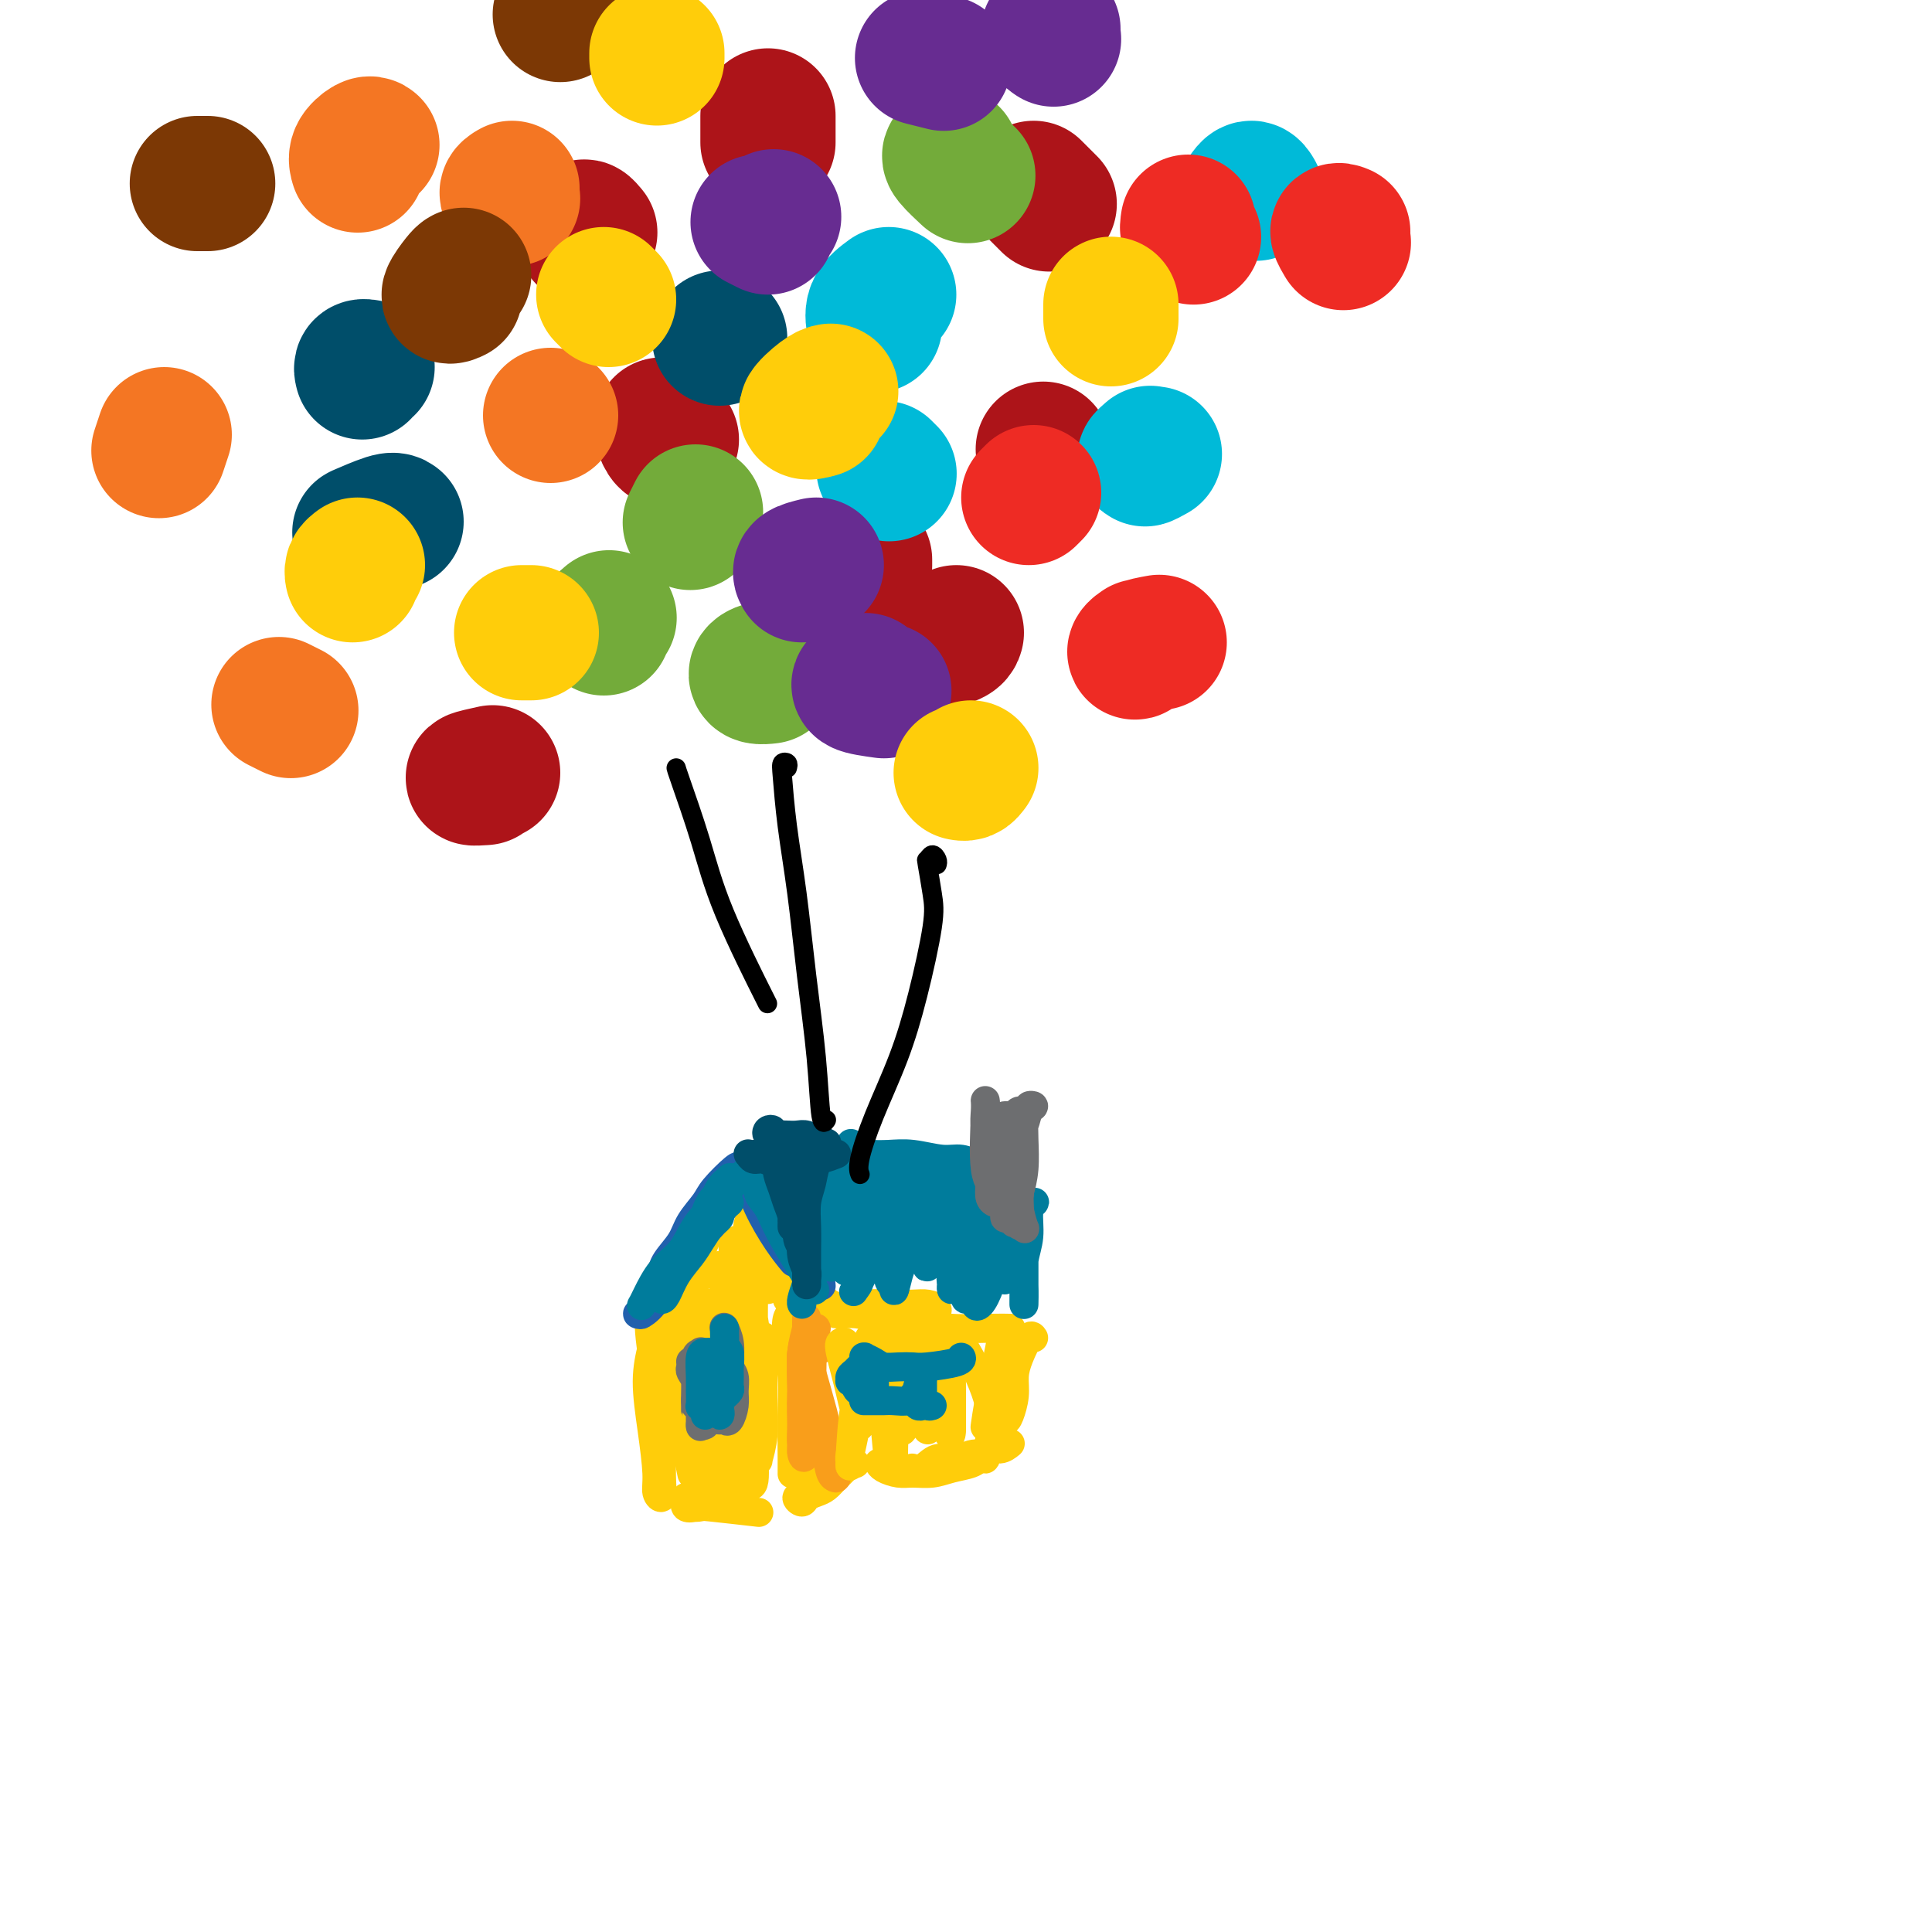 <svg viewBox='0 0 400 400' version='1.1' xmlns='http://www.w3.org/2000/svg' xmlns:xlink='http://www.w3.org/1999/xlink'><g fill='none' stroke='#FFCD0A' stroke-width='6' stroke-linecap='round' stroke-linejoin='round'><path d='M138,282c-0.853,-0.880 -1.707,-1.761 -2,-2c-0.293,-0.239 -0.026,0.162 0,1c0.026,0.838 -0.188,2.113 0,4c0.188,1.887 0.778,4.385 1,7c0.222,2.615 0.074,5.348 0,8c-0.074,2.652 -0.075,5.225 0,7c0.075,1.775 0.226,2.753 0,3c-0.226,0.247 -0.828,-0.237 -1,-1c-0.172,-0.763 0.086,-1.807 0,-4c-0.086,-2.193 -0.518,-5.537 -1,-9c-0.482,-3.463 -1.016,-7.045 -1,-10c0.016,-2.955 0.582,-5.281 1,-7c0.418,-1.719 0.687,-2.829 1,-3c0.313,-0.171 0.669,0.596 1,1c0.331,0.404 0.637,0.443 1,4c0.363,3.557 0.784,10.632 1,14c0.216,3.368 0.226,3.030 0,3c-0.226,-0.030 -0.687,0.246 -1,-1c-0.313,-1.246 -0.479,-4.016 -1,-7c-0.521,-2.984 -1.397,-6.181 -2,-10c-0.603,-3.819 -0.931,-8.259 0,-7c0.931,1.259 3.123,8.217 4,11c0.877,2.783 0.438,1.392 0,0'/><path d='M145,270c-0.188,0.091 -0.375,0.182 1,0c1.375,-0.182 4.314,-0.638 6,-1c1.686,-0.362 2.120,-0.629 3,-1c0.880,-0.371 2.205,-0.846 3,-1c0.795,-0.154 1.061,0.011 1,0c-0.061,-0.011 -0.447,-0.199 -1,0c-0.553,0.199 -1.272,0.785 -2,1c-0.728,0.215 -1.465,0.058 -2,0c-0.535,-0.058 -0.867,-0.017 -1,0c-0.133,0.017 -0.066,0.008 0,0'/><path d='M145,253c-0.784,0.834 -1.568,1.668 -2,3c-0.432,1.332 -0.512,3.163 -1,5c-0.488,1.837 -1.384,3.682 -2,5c-0.616,1.318 -0.951,2.109 -1,3c-0.049,0.891 0.189,1.880 0,2c-0.189,0.120 -0.804,-0.630 -1,-1c-0.196,-0.370 0.029,-0.361 1,-3c0.971,-2.639 2.688,-7.925 4,-11c1.312,-3.075 2.217,-3.940 3,-5c0.783,-1.060 1.442,-2.314 2,-3c0.558,-0.686 1.014,-0.803 1,0c-0.014,0.803 -0.499,2.524 -1,4c-0.501,1.476 -1.020,2.705 -2,5c-0.980,2.295 -2.423,5.656 -3,7c-0.577,1.344 -0.289,0.672 0,0'/><path d='M156,249c-0.374,1.452 -0.748,2.904 -1,4c-0.252,1.096 -0.383,1.835 0,3c0.383,1.165 1.280,2.755 2,4c0.720,1.245 1.262,2.143 2,3c0.738,0.857 1.673,1.671 2,2c0.327,0.329 0.046,0.172 0,0c-0.046,-0.172 0.141,-0.358 0,-1c-0.141,-0.642 -0.611,-1.740 -1,-3c-0.389,-1.260 -0.696,-2.681 -1,-4c-0.304,-1.319 -0.603,-2.535 -1,-3c-0.397,-0.465 -0.891,-0.177 -1,0c-0.109,0.177 0.167,0.243 1,2c0.833,1.757 2.224,5.204 3,7c0.776,1.796 0.936,1.942 1,2c0.064,0.058 0.032,0.029 0,0'/><path d='M149,262c-0.375,0.333 -0.749,0.665 -1,1c-0.251,0.335 -0.377,0.672 0,1c0.377,0.328 1.257,0.649 2,1c0.743,0.351 1.348,0.734 2,1c0.652,0.266 1.350,0.415 2,-1c0.650,-1.415 1.253,-4.396 1,-6c-0.253,-1.604 -1.364,-1.833 -2,-2c-0.636,-0.167 -0.799,-0.272 -1,0c-0.201,0.272 -0.439,0.919 0,3c0.439,2.081 1.554,5.594 2,7c0.446,1.406 0.223,0.703 0,0'/><path d='M164,264c-0.091,1.622 -0.182,3.244 0,5c0.182,1.756 0.636,3.646 1,6c0.364,2.354 0.636,5.172 1,7c0.364,1.828 0.818,2.665 1,3c0.182,0.335 0.091,0.167 0,0'/><path d='M164,270c0.109,-0.422 0.219,-0.844 0,-1c-0.219,-0.156 -0.766,-0.044 -1,0c-0.234,0.044 -0.156,0.022 0,0c0.156,-0.022 0.388,-0.044 1,1c0.612,1.044 1.603,3.156 2,4c0.397,0.844 0.198,0.422 0,0'/><path d='M172,271c0.013,-0.394 0.026,-0.789 0,-1c-0.026,-0.211 -0.091,-0.239 0,0c0.091,0.239 0.338,0.744 1,1c0.662,0.256 1.738,0.264 3,0c1.262,-0.264 2.710,-0.800 4,-1c1.290,-0.200 2.421,-0.063 4,0c1.579,0.063 3.607,0.051 5,0c1.393,-0.051 2.152,-0.142 3,0c0.848,0.142 1.786,0.517 2,1c0.214,0.483 -0.294,1.076 -1,1c-0.706,-0.076 -1.608,-0.819 -3,-1c-1.392,-0.181 -3.273,0.199 -5,0c-1.727,-0.199 -3.299,-0.978 -5,-1c-1.701,-0.022 -3.530,0.711 -5,1c-1.470,0.289 -2.580,0.133 -3,0c-0.420,-0.133 -0.149,-0.243 0,0c0.149,0.243 0.175,0.839 1,1c0.825,0.161 2.450,-0.115 4,0c1.550,0.115 3.025,0.619 5,1c1.975,0.381 4.449,0.638 7,1c2.551,0.362 5.179,0.829 8,1c2.821,0.171 5.837,0.046 8,0c2.163,-0.046 3.475,-0.013 4,0c0.525,0.013 0.262,0.007 0,0'/><path d='M214,277c-0.228,-0.356 -0.456,-0.712 -1,0c-0.544,0.712 -1.402,2.493 -2,4c-0.598,1.507 -0.934,2.738 -1,4c-0.066,1.262 0.140,2.553 0,4c-0.140,1.447 -0.626,3.051 -1,4c-0.374,0.949 -0.637,1.244 -1,1c-0.363,-0.244 -0.828,-1.026 -1,-2c-0.172,-0.974 -0.053,-2.138 0,-4c0.053,-1.862 0.039,-4.421 0,-6c-0.039,-1.579 -0.101,-2.177 0,-3c0.101,-0.823 0.367,-1.870 0,0c-0.367,1.870 -1.368,6.657 -2,10c-0.632,3.343 -0.895,5.241 -1,6c-0.105,0.759 -0.053,0.380 0,0'/><path d='M142,310c-0.011,0.451 -0.022,0.901 0,1c0.022,0.099 0.077,-0.155 0,0c-0.077,0.155 -0.287,0.717 0,1c0.287,0.283 1.072,0.286 2,0c0.928,-0.286 2.001,-0.861 3,-1c0.999,-0.139 1.926,0.159 3,0c1.074,-0.159 2.297,-0.775 3,-1c0.703,-0.225 0.888,-0.060 1,0c0.112,0.060 0.153,0.015 0,0c-0.153,-0.015 -0.498,-0.001 -1,0c-0.502,0.001 -1.160,-0.010 -2,0c-0.840,0.010 -1.863,0.041 -3,0c-1.137,-0.041 -2.387,-0.156 -3,0c-0.613,0.156 -0.590,0.581 -1,1c-0.410,0.419 -1.254,0.830 -1,1c0.254,0.170 1.604,0.097 2,0c0.396,-0.097 -0.163,-0.218 2,0c2.163,0.218 7.046,0.777 9,1c1.954,0.223 0.977,0.112 0,0'/><path d='M177,303c0.096,0.018 0.191,0.036 0,0c-0.191,-0.036 -0.670,-0.126 -1,0c-0.330,0.126 -0.512,0.467 -1,1c-0.488,0.533 -1.282,1.258 -2,2c-0.718,0.742 -1.361,1.502 -2,2c-0.639,0.498 -1.276,0.734 -2,1c-0.724,0.266 -1.537,0.562 -2,1c-0.463,0.438 -0.576,1.019 -1,1c-0.424,-0.019 -1.158,-0.640 -1,-1c0.158,-0.360 1.208,-0.461 2,-1c0.792,-0.539 1.324,-1.515 2,-2c0.676,-0.485 1.495,-0.477 2,-1c0.505,-0.523 0.697,-1.576 1,-2c0.303,-0.424 0.719,-0.219 1,0c0.281,0.219 0.429,0.451 0,1c-0.429,0.549 -1.435,1.415 -2,2c-0.565,0.585 -0.691,0.888 -1,1c-0.309,0.112 -0.803,0.032 -1,0c-0.197,-0.032 -0.099,-0.016 0,0'/><path d='M182,303c-0.040,-0.082 -0.079,-0.165 0,0c0.079,0.165 0.278,0.577 1,1c0.722,0.423 1.969,0.857 3,1c1.031,0.143 1.848,-0.004 3,0c1.152,0.004 2.639,0.160 4,0c1.361,-0.160 2.595,-0.636 4,-1c1.405,-0.364 2.981,-0.615 4,-1c1.019,-0.385 1.479,-0.904 2,-1c0.521,-0.096 1.101,0.231 1,0c-0.101,-0.231 -0.882,-1.018 -2,-1c-1.118,0.018 -2.573,0.842 -4,1c-1.427,0.158 -2.827,-0.350 -4,0c-1.173,0.350 -2.118,1.558 -3,2c-0.882,0.442 -1.699,0.119 -2,0c-0.301,-0.119 -0.086,-0.034 0,0c0.086,0.034 0.043,0.017 0,0'/><path d='M205,298c-0.167,0.280 -0.333,0.560 0,1c0.333,0.440 1.167,1.042 2,1c0.833,-0.042 1.667,-0.726 2,-1c0.333,-0.274 0.167,-0.137 0,0'/><path d='M168,277c0.105,1.883 0.210,3.766 0,6c-0.210,2.234 -0.736,4.820 -1,7c-0.264,2.180 -0.267,3.956 0,6c0.267,2.044 0.803,4.358 1,6c0.197,1.642 0.056,2.612 0,3c-0.056,0.388 -0.028,0.194 0,0'/><path d='M165,273c-0.318,-0.464 -0.635,-0.928 -1,-1c-0.365,-0.072 -0.777,0.249 -1,1c-0.223,0.751 -0.256,1.932 0,4c0.256,2.068 0.801,5.024 1,8c0.199,2.976 0.053,5.973 0,9c-0.053,3.027 -0.014,6.084 0,8c0.014,1.916 0.004,2.690 0,3c-0.004,0.310 -0.002,0.155 0,0'/></g>
<g fill='none' stroke='#F99E1B' stroke-width='6' stroke-linecap='round' stroke-linejoin='round'><path d='M171,279c-0.219,-0.214 -0.438,-0.428 -1,0c-0.562,0.428 -1.468,1.498 -2,2c-0.532,0.502 -0.692,0.436 0,3c0.692,2.564 2.235,7.758 3,11c0.765,3.242 0.753,4.534 1,6c0.247,1.466 0.753,3.108 1,4c0.247,0.892 0.234,1.035 0,1c-0.234,-0.035 -0.688,-0.247 -1,-1c-0.312,-0.753 -0.480,-2.046 -1,-4c-0.520,-1.954 -1.392,-4.567 -2,-7c-0.608,-2.433 -0.951,-4.684 -1,-7c-0.049,-2.316 0.197,-4.696 0,-6c-0.197,-1.304 -0.837,-1.531 -1,-2c-0.163,-0.469 0.153,-1.180 0,-1c-0.153,0.180 -0.773,1.252 -1,2c-0.227,0.748 -0.061,1.171 0,4c0.061,2.829 0.017,8.063 0,11c-0.017,2.937 -0.005,3.578 0,4c0.005,0.422 0.005,0.626 0,0c-0.005,-0.626 -0.015,-2.080 0,-4c0.015,-1.920 0.057,-4.305 0,-7c-0.057,-2.695 -0.211,-5.699 0,-8c0.211,-2.301 0.789,-3.898 1,-5c0.211,-1.102 0.057,-1.708 0,-2c-0.057,-0.292 -0.015,-0.271 0,0c0.015,0.271 0.004,0.792 0,4c-0.004,3.208 -0.002,9.104 0,15'/><path d='M167,292c-0.017,3.864 -0.058,5.025 0,6c0.058,0.975 0.216,1.766 0,2c-0.216,0.234 -0.804,-0.088 -1,-1c-0.196,-0.912 0.001,-2.415 0,-4c-0.001,-1.585 -0.200,-3.252 0,-7c0.200,-3.748 0.800,-9.576 1,-12c0.200,-2.424 0.001,-1.444 0,-1c-0.001,0.444 0.196,0.353 0,1c-0.196,0.647 -0.785,2.031 -1,4c-0.215,1.969 -0.055,4.521 0,7c0.055,2.479 0.004,4.884 0,7c-0.004,2.116 0.038,3.943 0,5c-0.038,1.057 -0.155,1.345 0,2c0.155,0.655 0.582,1.677 1,-1c0.418,-2.677 0.827,-9.053 1,-13c0.173,-3.947 0.109,-5.466 0,-7c-0.109,-1.534 -0.264,-3.082 0,-4c0.264,-0.918 0.946,-1.207 1,-1c0.054,0.207 -0.522,0.911 -1,2c-0.478,1.089 -0.860,2.562 -1,6c-0.140,3.438 -0.040,8.839 0,11c0.040,2.161 0.020,1.080 0,0'/></g>
<g fill='none' stroke='#FFCD0A' stroke-width='6' stroke-linecap='round' stroke-linejoin='round'><path d='M147,289c-1.574,0.067 -3.147,0.133 -4,0c-0.853,-0.133 -0.985,-0.467 -1,-1c-0.015,-0.533 0.087,-1.265 0,-1c-0.087,0.265 -0.364,1.527 0,3c0.364,1.473 1.368,3.158 2,5c0.632,1.842 0.891,3.840 1,6c0.109,2.160 0.068,4.482 0,6c-0.068,1.518 -0.162,2.233 0,3c0.162,0.767 0.579,1.586 1,-1c0.421,-2.586 0.845,-8.577 1,-13c0.155,-4.423 0.041,-7.278 0,-10c-0.041,-2.722 -0.009,-5.312 0,-7c0.009,-1.688 -0.004,-2.473 0,-3c0.004,-0.527 0.025,-0.796 0,0c-0.025,0.796 -0.096,2.656 0,4c0.096,1.344 0.360,2.174 1,7c0.640,4.826 1.656,13.650 2,18c0.344,4.350 0.016,4.226 0,5c-0.016,0.774 0.280,2.446 1,0c0.720,-2.446 1.865,-9.011 2,-14c0.135,-4.989 -0.739,-8.403 -1,-12c-0.261,-3.597 0.091,-7.376 0,-10c-0.091,-2.624 -0.625,-4.093 -1,-5c-0.375,-0.907 -0.592,-1.251 -1,-1c-0.408,0.251 -1.006,1.098 -1,3c0.006,1.902 0.617,4.858 1,8c0.383,3.142 0.538,6.469 1,10c0.462,3.531 1.231,7.265 2,11'/><path d='M153,300c0.415,6.292 0.451,6.523 1,7c0.549,0.477 1.611,1.199 2,0c0.389,-1.199 0.104,-4.319 0,-8c-0.104,-3.681 -0.029,-7.922 0,-12c0.029,-4.078 0.012,-7.992 0,-11c-0.012,-3.008 -0.017,-5.108 0,-6c0.017,-0.892 0.057,-0.574 0,0c-0.057,0.574 -0.211,1.404 0,3c0.211,1.596 0.788,3.958 1,7c0.212,3.042 0.061,6.764 0,10c-0.061,3.236 -0.030,5.986 0,8c0.030,2.014 0.061,3.291 0,4c-0.061,0.709 -0.212,0.848 0,0c0.212,-0.848 0.789,-2.683 1,-5c0.211,-2.317 0.057,-5.116 0,-8c-0.057,-2.884 -0.015,-5.853 0,-8c0.015,-2.147 0.004,-3.470 0,-4c-0.004,-0.530 -0.002,-0.265 0,0'/><path d='M145,275c-0.287,-0.105 -0.574,-0.210 -1,1c-0.426,1.210 -0.990,3.735 -1,6c-0.010,2.265 0.534,4.268 1,6c0.466,1.732 0.853,3.191 1,4c0.147,0.809 0.054,0.967 0,1c-0.054,0.033 -0.070,-0.058 0,-1c0.070,-0.942 0.225,-2.734 0,-5c-0.225,-2.266 -0.830,-5.007 -1,-8c-0.170,-2.993 0.095,-6.238 0,-9c-0.095,-2.762 -0.549,-5.040 -1,-6c-0.451,-0.960 -0.898,-0.602 -1,0c-0.102,0.602 0.141,1.449 0,4c-0.141,2.551 -0.667,6.808 -1,11c-0.333,4.192 -0.474,8.321 0,13c0.474,4.679 1.564,9.908 2,12c0.436,2.092 0.218,1.046 0,0'/><path d='M178,280c-1.297,-0.319 -2.593,-0.638 -3,-1c-0.407,-0.362 0.076,-0.769 0,-1c-0.076,-0.231 -0.711,-0.288 -1,0c-0.289,0.288 -0.231,0.922 0,2c0.231,1.078 0.635,2.602 1,4c0.365,1.398 0.690,2.672 1,4c0.310,1.328 0.604,2.710 1,4c0.396,1.290 0.895,2.488 1,3c0.105,0.512 -0.182,0.337 0,0c0.182,-0.337 0.833,-0.837 1,-2c0.167,-1.163 -0.151,-2.990 0,-5c0.151,-2.010 0.769,-4.202 1,-6c0.231,-1.798 0.073,-3.202 0,-4c-0.073,-0.798 -0.061,-0.991 0,-1c0.061,-0.009 0.170,0.165 0,1c-0.170,0.835 -0.620,2.331 -1,4c-0.380,1.669 -0.691,3.511 -1,6c-0.309,2.489 -0.617,5.626 -1,8c-0.383,2.374 -0.842,3.985 -1,5c-0.158,1.015 -0.015,1.435 0,2c0.015,0.565 -0.098,1.274 0,-1c0.098,-2.274 0.407,-7.533 1,-11c0.593,-3.467 1.469,-5.143 2,-7c0.531,-1.857 0.716,-3.896 1,-5c0.284,-1.104 0.667,-1.274 1,-1c0.333,0.274 0.615,0.991 1,2c0.385,1.009 0.873,2.310 1,4c0.127,1.690 -0.107,3.769 0,7c0.107,3.231 0.553,7.616 1,12'/><path d='M184,303c0.841,3.521 0.942,0.323 1,-2c0.058,-2.323 0.073,-3.770 0,-6c-0.073,-2.230 -0.234,-5.242 0,-8c0.234,-2.758 0.862,-5.263 1,-7c0.138,-1.737 -0.213,-2.707 0,-2c0.213,0.707 0.989,3.091 1,5c0.011,1.909 -0.744,3.342 -1,5c-0.256,1.658 -0.013,3.542 0,5c0.013,1.458 -0.204,2.489 0,3c0.204,0.511 0.828,0.502 1,0c0.172,-0.502 -0.108,-1.495 0,-3c0.108,-1.505 0.603,-3.520 1,-6c0.397,-2.480 0.695,-5.424 1,-7c0.305,-1.576 0.617,-1.784 1,-2c0.383,-0.216 0.838,-0.440 1,0c0.162,0.440 0.029,1.545 0,3c-0.029,1.455 0.044,3.262 0,5c-0.044,1.738 -0.205,3.409 0,5c0.205,1.591 0.775,3.104 1,4c0.225,0.896 0.105,1.177 0,1c-0.105,-0.177 -0.196,-0.811 0,-2c0.196,-1.189 0.680,-2.934 1,-5c0.320,-2.066 0.478,-4.452 1,-6c0.522,-1.548 1.408,-2.259 2,-3c0.592,-0.741 0.891,-1.514 1,-1c0.109,0.514 0.029,2.313 0,4c-0.029,1.687 -0.008,3.262 0,5c0.008,1.738 0.002,3.639 0,5c-0.002,1.361 -0.001,2.180 0,3'/><path d='M197,296c-0.059,2.463 -0.707,0.622 -1,0c-0.293,-0.622 -0.233,-0.025 0,-3c0.233,-2.975 0.637,-9.521 1,-13c0.363,-3.479 0.685,-3.891 2,-2c1.315,1.891 3.623,6.086 5,10c1.377,3.914 1.822,7.547 2,9c0.178,1.453 0.089,0.727 0,0'/></g>
<g fill='none' stroke='#2160AD' stroke-width='6' stroke-linecap='round' stroke-linejoin='round'><path d='M137,266c0.009,0.161 0.017,0.323 0,0c-0.017,-0.323 -0.061,-1.129 0,-2c0.061,-0.871 0.227,-1.806 1,-3c0.773,-1.194 2.154,-2.646 3,-4c0.846,-1.354 1.155,-2.610 2,-4c0.845,-1.390 2.224,-2.914 3,-4c0.776,-1.086 0.950,-1.732 2,-3c1.050,-1.268 2.976,-3.156 4,-4c1.024,-0.844 1.146,-0.642 1,0c-0.146,0.642 -0.560,1.724 -1,3c-0.440,1.276 -0.907,2.746 -2,4c-1.093,1.254 -2.811,2.291 -4,4c-1.189,1.709 -1.850,4.089 -3,6c-1.150,1.911 -2.788,3.351 -4,5c-1.212,1.649 -1.997,3.505 -3,5c-1.003,1.495 -2.222,2.627 -3,3c-0.778,0.373 -1.113,-0.013 -1,0c0.113,0.013 0.676,0.426 1,0c0.324,-0.426 0.411,-1.690 1,-3c0.589,-1.310 1.679,-2.664 3,-4c1.321,-1.336 2.871,-2.652 4,-4c1.129,-1.348 1.837,-2.726 3,-4c1.163,-1.274 2.781,-2.444 4,-4c1.219,-1.556 2.038,-3.500 3,-5c0.962,-1.500 2.067,-2.558 3,-4c0.933,-1.442 1.695,-3.269 2,-4c0.305,-0.731 0.152,-0.365 0,0'/><path d='M157,240c0.346,0.927 0.691,1.854 1,3c0.309,1.146 0.580,2.511 1,4c0.420,1.489 0.988,3.104 2,5c1.012,1.896 2.467,4.075 4,6c1.533,1.925 3.143,3.595 4,5c0.857,1.405 0.959,2.544 1,3c0.041,0.456 0.020,0.228 0,0'/><path d='M169,264c-0.137,-0.335 -0.275,-0.670 -1,-2c-0.725,-1.330 -2.038,-3.656 -4,-7c-1.962,-3.344 -4.574,-7.706 -6,-10c-1.426,-2.294 -1.666,-2.519 -2,-3c-0.334,-0.481 -0.762,-1.218 -1,-1c-0.238,0.218 -0.288,1.390 0,3c0.288,1.610 0.912,3.658 2,6c1.088,2.342 2.639,4.977 4,7c1.361,2.023 2.532,3.435 3,4c0.468,0.565 0.234,0.282 0,0'/></g>
<g fill='none' stroke='#007C9C' stroke-width='6' stroke-linecap='round' stroke-linejoin='round'><path d='M151,249c-0.871,0.760 -1.742,1.519 -2,2c-0.258,0.481 0.098,0.683 0,1c-0.098,0.317 -0.649,0.748 -1,1c-0.351,0.252 -0.503,0.326 -1,1c-0.497,0.674 -1.338,1.947 -2,3c-0.662,1.053 -1.145,1.887 -2,3c-0.855,1.113 -2.084,2.504 -3,4c-0.916,1.496 -1.521,3.097 -2,4c-0.479,0.903 -0.831,1.109 -1,1c-0.169,-0.109 -0.154,-0.534 0,-1c0.154,-0.466 0.449,-0.975 1,-2c0.551,-1.025 1.359,-2.568 2,-4c0.641,-1.432 1.113,-2.755 2,-4c0.887,-1.245 2.187,-2.412 3,-4c0.813,-1.588 1.140,-3.598 2,-5c0.860,-1.402 2.254,-2.195 3,-3c0.746,-0.805 0.846,-1.620 1,-2c0.154,-0.380 0.363,-0.324 0,0c-0.363,0.324 -1.297,0.917 -2,2c-0.703,1.083 -1.176,2.657 -2,4c-0.824,1.343 -2.000,2.454 -3,4c-1.000,1.546 -1.825,3.527 -3,5c-1.175,1.473 -2.702,2.439 -4,4c-1.298,1.561 -2.368,3.717 -3,5c-0.632,1.283 -0.826,1.692 -1,2c-0.174,0.308 -0.328,0.516 0,0c0.328,-0.516 1.140,-1.757 2,-3c0.860,-1.243 1.770,-2.489 3,-4c1.230,-1.511 2.780,-3.289 4,-5c1.220,-1.711 2.110,-3.356 3,-5'/><path d='M145,253c2.310,-3.155 2.583,-3.542 4,-5c1.417,-1.458 3.976,-3.988 5,-5c1.024,-1.012 0.512,-0.506 0,0'/><path d='M158,240c0.138,-0.386 0.277,-0.772 0,-1c-0.277,-0.228 -0.968,-0.298 -1,0c-0.032,0.298 0.597,0.963 1,2c0.403,1.037 0.580,2.445 1,4c0.420,1.555 1.083,3.257 2,5c0.917,1.743 2.088,3.526 3,5c0.912,1.474 1.567,2.639 2,4c0.433,1.361 0.646,2.919 1,4c0.354,1.081 0.849,1.687 1,2c0.151,0.313 -0.042,0.333 0,0c0.042,-0.333 0.321,-1.020 0,-2c-0.321,-0.980 -1.241,-2.254 -2,-4c-0.759,-1.746 -1.358,-3.965 -2,-6c-0.642,-2.035 -1.329,-3.886 -2,-5c-0.671,-1.114 -1.327,-1.491 -2,-2c-0.673,-0.509 -1.363,-1.150 -2,-1c-0.637,0.150 -1.220,1.093 -1,2c0.220,0.907 1.245,1.779 2,3c0.755,1.221 1.242,2.790 3,6c1.758,3.210 4.788,8.060 6,10c1.212,1.940 0.606,0.970 0,0'/><path d='M166,270c0.024,0.034 0.048,0.068 0,0c-0.048,-0.068 -0.168,-0.237 0,-1c0.168,-0.763 0.622,-2.121 1,-3c0.378,-0.879 0.678,-1.278 1,-2c0.322,-0.722 0.664,-1.766 1,-3c0.336,-1.234 0.664,-2.658 1,-4c0.336,-1.342 0.679,-2.604 1,-4c0.321,-1.396 0.619,-2.927 1,-4c0.381,-1.073 0.846,-1.689 1,-2c0.154,-0.311 -0.004,-0.319 0,0c0.004,0.319 0.169,0.963 0,2c-0.169,1.037 -0.672,2.466 -1,4c-0.328,1.534 -0.482,3.173 -1,5c-0.518,1.827 -1.399,3.842 -2,5c-0.601,1.158 -0.922,1.459 -1,2c-0.078,0.541 0.086,1.321 0,1c-0.086,-0.321 -0.424,-1.743 0,-3c0.424,-1.257 1.609,-2.349 2,-4c0.391,-1.651 -0.014,-3.860 0,-6c0.014,-2.140 0.446,-4.210 1,-6c0.554,-1.790 1.232,-3.299 2,-5c0.768,-1.701 1.628,-3.593 2,-4c0.372,-0.407 0.257,0.673 0,2c-0.257,1.327 -0.657,2.903 -1,5c-0.343,2.097 -0.628,4.717 -1,7c-0.372,2.283 -0.831,4.230 -1,6c-0.169,1.770 -0.048,3.363 0,4c0.048,0.637 0.024,0.319 0,0'/><path d='M176,237c0.156,-0.226 0.312,-0.453 0,0c-0.312,0.453 -1.093,1.584 -1,2c0.093,0.416 1.060,0.115 2,0c0.940,-0.115 1.854,-0.046 3,0c1.146,0.046 2.524,0.069 4,0c1.476,-0.069 3.048,-0.230 5,0c1.952,0.230 4.283,0.850 6,1c1.717,0.150 2.820,-0.170 4,0c1.180,0.170 2.435,0.831 3,1c0.565,0.169 0.438,-0.155 0,0c-0.438,0.155 -1.187,0.788 -2,1c-0.813,0.212 -1.691,0.003 -3,0c-1.309,-0.003 -3.048,0.199 -5,0c-1.952,-0.199 -4.119,-0.799 -6,-1c-1.881,-0.201 -3.478,-0.002 -5,0c-1.522,0.002 -2.968,-0.191 -4,0c-1.032,0.191 -1.651,0.768 -2,1c-0.349,0.232 -0.427,0.118 0,0c0.427,-0.118 1.360,-0.242 2,0c0.640,0.242 0.989,0.849 3,1c2.011,0.151 5.685,-0.156 8,0c2.315,0.156 3.270,0.774 5,1c1.730,0.226 4.235,0.061 7,0c2.765,-0.061 5.790,-0.017 7,0c1.210,0.017 0.605,0.009 0,0'/><path d='M214,249c0.106,-0.001 0.211,-0.001 0,0c-0.211,0.001 -0.740,0.004 -1,0c-0.260,-0.004 -0.251,-0.014 0,0c0.251,0.014 0.743,0.054 1,0c0.257,-0.054 0.279,-0.200 0,0c-0.279,0.200 -0.859,0.745 -1,2c-0.141,1.255 0.158,3.219 0,5c-0.158,1.781 -0.775,3.381 -1,5c-0.225,1.619 -0.060,3.259 0,5c0.060,1.741 0.016,3.583 0,4c-0.016,0.417 -0.004,-0.592 0,-2c0.004,-1.408 0.001,-3.214 0,-5c-0.001,-1.786 -0.000,-3.551 0,-5c0.000,-1.449 0.000,-2.582 0,-3c-0.000,-0.418 -0.000,-0.119 0,0c0.000,0.119 0.000,0.060 0,0'/><path d='M177,247c-0.299,0.353 -0.598,0.706 -1,1c-0.402,0.294 -0.906,0.529 -1,1c-0.094,0.471 0.223,1.177 0,2c-0.223,0.823 -0.985,1.763 -1,3c-0.015,1.237 0.717,2.772 1,4c0.283,1.228 0.117,2.150 0,3c-0.117,0.850 -0.186,1.629 0,2c0.186,0.371 0.627,0.335 1,0c0.373,-0.335 0.678,-0.969 1,-2c0.322,-1.031 0.661,-2.460 1,-4c0.339,-1.540 0.678,-3.192 1,-5c0.322,-1.808 0.629,-3.772 1,-5c0.371,-1.228 0.808,-1.721 1,-2c0.192,-0.279 0.139,-0.345 0,0c-0.139,0.345 -0.365,1.100 -1,4c-0.635,2.900 -1.681,7.944 -2,11c-0.319,3.056 0.087,4.125 0,5c-0.087,0.875 -0.669,1.555 -1,2c-0.331,0.445 -0.411,0.655 0,0c0.411,-0.655 1.311,-2.176 2,-4c0.689,-1.824 1.165,-3.951 2,-6c0.835,-2.049 2.028,-4.021 3,-6c0.972,-1.979 1.722,-3.967 2,-5c0.278,-1.033 0.085,-1.113 0,-1c-0.085,0.113 -0.062,0.419 0,1c0.062,0.581 0.163,1.437 0,3c-0.163,1.563 -0.590,3.831 -1,6c-0.410,2.169 -0.803,4.238 -1,6c-0.197,1.762 -0.199,3.218 0,4c0.199,0.782 0.600,0.891 1,1'/><path d='M185,266c-0.021,2.869 0.428,0.043 1,-2c0.572,-2.043 1.267,-3.303 2,-5c0.733,-1.697 1.504,-3.830 2,-6c0.496,-2.170 0.718,-4.377 1,-6c0.282,-1.623 0.626,-2.662 1,-2c0.374,0.662 0.779,3.027 1,5c0.221,1.973 0.259,3.556 0,5c-0.259,1.444 -0.814,2.749 -1,4c-0.186,1.251 -0.001,2.448 0,3c0.001,0.552 -0.182,0.458 0,0c0.182,-0.458 0.728,-1.279 1,-2c0.272,-0.721 0.270,-1.341 1,-4c0.730,-2.659 2.192,-7.355 3,-9c0.808,-1.645 0.963,-0.238 1,1c0.037,1.238 -0.042,2.308 0,4c0.042,1.692 0.207,4.007 0,6c-0.207,1.993 -0.786,3.665 -1,5c-0.214,1.335 -0.065,2.334 0,3c0.065,0.666 0.044,1.001 0,1c-0.044,-0.001 -0.113,-0.337 0,-1c0.113,-0.663 0.408,-1.653 1,-3c0.592,-1.347 1.480,-3.050 2,-5c0.520,-1.950 0.672,-4.148 1,-6c0.328,-1.852 0.834,-3.358 1,-4c0.166,-0.642 -0.007,-0.419 0,0c0.007,0.419 0.194,1.036 0,2c-0.194,0.964 -0.770,2.275 -1,4c-0.230,1.725 -0.115,3.862 0,6'/><path d='M201,260c-0.352,2.680 -0.733,3.379 -1,5c-0.267,1.621 -0.422,4.164 0,4c0.422,-0.164 1.420,-3.035 2,-5c0.580,-1.965 0.741,-3.025 1,-6c0.259,-2.975 0.615,-7.866 1,-10c0.385,-2.134 0.798,-1.512 1,-1c0.202,0.512 0.193,0.915 0,2c-0.193,1.085 -0.571,2.854 -1,5c-0.429,2.146 -0.908,4.670 -1,7c-0.092,2.330 0.202,4.465 0,6c-0.202,1.535 -0.899,2.471 -1,3c-0.101,0.529 0.393,0.651 1,0c0.607,-0.651 1.326,-2.076 2,-4c0.674,-1.924 1.302,-4.348 2,-7c0.698,-2.652 1.465,-5.534 2,-7c0.535,-1.466 0.837,-1.517 1,-1c0.163,0.517 0.188,1.603 0,4c-0.188,2.397 -0.589,6.107 -1,8c-0.411,1.893 -0.832,1.969 -1,2c-0.168,0.031 -0.084,0.015 0,0'/></g>
<g fill='none' stroke='#004E6A' stroke-width='6' stroke-linecap='round' stroke-linejoin='round'><path d='M162,236c-0.302,0.085 -0.604,0.170 -1,0c-0.396,-0.170 -0.885,-0.596 -1,-1c-0.115,-0.404 0.143,-0.788 0,-1c-0.143,-0.212 -0.687,-0.253 -1,0c-0.313,0.253 -0.393,0.799 0,1c0.393,0.201 1.261,0.058 2,0c0.739,-0.058 1.351,-0.030 2,0c0.649,0.030 1.336,0.060 2,0c0.664,-0.060 1.304,-0.212 2,0c0.696,0.212 1.449,0.788 2,1c0.551,0.212 0.902,0.061 1,0c0.098,-0.061 -0.057,-0.031 0,0c0.057,0.031 0.325,0.064 0,0c-0.325,-0.064 -1.242,-0.224 -2,0c-0.758,0.224 -1.358,0.830 -2,1c-0.642,0.170 -1.327,-0.098 -2,0c-0.673,0.098 -1.333,0.563 -2,1c-0.667,0.437 -1.342,0.848 -2,1c-0.658,0.152 -1.298,0.045 -2,0c-0.702,-0.045 -1.465,-0.027 -2,0c-0.535,0.027 -0.843,0.063 -1,0c-0.157,-0.063 -0.165,-0.226 0,0c0.165,0.226 0.501,0.843 1,1c0.499,0.157 1.160,-0.144 2,0c0.840,0.144 1.858,0.732 3,1c1.142,0.268 2.409,0.216 4,0c1.591,-0.216 3.505,-0.597 5,-1c1.495,-0.403 2.570,-0.830 3,-1c0.430,-0.170 0.215,-0.085 0,0'/><path d='M162,237c0.107,0.268 0.213,0.536 0,1c-0.213,0.464 -0.747,1.125 -1,2c-0.253,0.875 -0.225,1.966 0,3c0.225,1.034 0.649,2.013 1,3c0.351,0.987 0.630,1.982 1,3c0.370,1.018 0.831,2.057 1,3c0.169,0.943 0.045,1.788 0,2c-0.045,0.212 -0.011,-0.209 0,-1c0.011,-0.791 -0.001,-1.952 0,-3c0.001,-1.048 0.014,-1.984 0,-3c-0.014,-1.016 -0.056,-2.113 0,-3c0.056,-0.887 0.212,-1.564 0,-2c-0.212,-0.436 -0.790,-0.630 -1,-1c-0.210,-0.370 -0.052,-0.916 0,-1c0.052,-0.084 -0.001,0.295 0,1c0.001,0.705 0.056,1.736 0,3c-0.056,1.264 -0.221,2.761 0,4c0.221,1.239 0.830,2.219 1,3c0.170,0.781 -0.097,1.363 0,2c0.097,0.637 0.558,1.330 1,1c0.442,-0.330 0.866,-1.683 1,-3c0.134,-1.317 -0.020,-2.597 0,-4c0.020,-1.403 0.215,-2.928 0,-4c-0.215,-1.072 -0.838,-1.691 -1,-2c-0.162,-0.309 0.139,-0.309 0,0c-0.139,0.309 -0.718,0.928 -1,2c-0.282,1.072 -0.268,2.596 0,4c0.268,1.404 0.791,2.687 1,4c0.209,1.313 0.105,2.657 0,4'/><path d='M165,255c0.060,2.452 0.708,2.583 1,3c0.292,0.417 0.226,1.119 0,0c-0.226,-1.119 -0.611,-4.061 -1,-6c-0.389,-1.939 -0.780,-2.875 -1,-4c-0.220,-1.125 -0.269,-2.438 0,-3c0.269,-0.562 0.856,-0.373 1,0c0.144,0.373 -0.154,0.929 0,2c0.154,1.071 0.759,2.658 1,4c0.241,1.342 0.117,2.441 0,4c-0.117,1.559 -0.228,3.579 0,5c0.228,1.421 0.793,2.242 1,3c0.207,0.758 0.055,1.453 0,2c-0.055,0.547 -0.015,0.945 0,1c0.015,0.055 0.003,-0.232 0,-1c-0.003,-0.768 0.002,-2.018 0,-3c-0.002,-0.982 -0.013,-1.696 0,-3c0.013,-1.304 0.049,-3.198 0,-5c-0.049,-1.802 -0.185,-3.512 0,-5c0.185,-1.488 0.690,-2.752 1,-4c0.310,-1.248 0.423,-2.479 1,-4c0.577,-1.521 1.617,-3.333 2,-4c0.383,-0.667 0.109,-0.191 0,0c-0.109,0.191 -0.055,0.095 0,0'/></g>
<g fill='none' stroke='#6D6E70' stroke-width='6' stroke-linecap='round' stroke-linejoin='round'><path d='M208,234c-0.453,-0.010 -0.906,-0.020 -1,0c-0.094,0.020 0.171,0.070 0,0c-0.171,-0.070 -0.778,-0.261 -1,0c-0.222,0.261 -0.058,0.974 0,2c0.058,1.026 0.012,2.364 0,4c-0.012,1.636 0.011,3.569 0,5c-0.011,1.431 -0.054,2.359 0,3c0.054,0.641 0.207,0.993 0,1c-0.207,0.007 -0.773,-0.333 -1,-1c-0.227,-0.667 -0.113,-1.661 0,-3c0.113,-1.339 0.226,-3.025 0,-5c-0.226,-1.975 -0.792,-4.241 -1,-6c-0.208,-1.759 -0.058,-3.012 0,-4c0.058,-0.988 0.023,-1.711 0,-2c-0.023,-0.289 -0.034,-0.144 0,0c0.034,0.144 0.112,0.286 0,3c-0.112,2.714 -0.415,8.000 0,11c0.415,3.000 1.547,3.714 2,4c0.453,0.286 0.226,0.143 0,0'/><path d='M207,233c-0.253,-0.022 -0.505,-0.043 -1,0c-0.495,0.043 -1.231,0.151 -1,0c0.231,-0.151 1.429,-0.561 2,-1c0.571,-0.439 0.516,-0.906 1,-1c0.484,-0.094 1.507,0.185 2,0c0.493,-0.185 0.454,-0.832 1,-1c0.546,-0.168 1.675,0.145 2,0c0.325,-0.145 -0.154,-0.748 0,-1c0.154,-0.252 0.941,-0.155 1,0c0.059,0.155 -0.610,0.366 -1,1c-0.390,0.634 -0.501,1.690 -1,3c-0.499,1.310 -1.385,2.874 -2,4c-0.615,1.126 -0.961,1.813 -1,4c-0.039,2.187 0.227,5.875 0,8c-0.227,2.125 -0.947,2.689 -1,3c-0.053,0.311 0.560,0.369 1,0c0.440,-0.369 0.706,-1.167 1,-2c0.294,-0.833 0.616,-1.703 1,-3c0.384,-1.297 0.831,-3.023 1,-5c0.169,-1.977 0.059,-4.205 0,-6c-0.059,-1.795 -0.068,-3.156 0,-4c0.068,-0.844 0.213,-1.171 0,-1c-0.213,0.171 -0.786,0.842 -1,2c-0.214,1.158 -0.071,2.805 0,5c0.071,2.195 0.069,4.939 0,7c-0.069,2.061 -0.204,3.439 0,5c0.204,1.561 0.747,3.305 1,4c0.253,0.695 0.215,0.341 0,0c-0.215,-0.341 -0.608,-0.671 -1,-1'/><path d='M211,253c-0.111,2.429 0.113,-1.998 0,-5c-0.113,-3.002 -0.562,-4.579 -1,-7c-0.438,-2.421 -0.863,-5.684 -1,-7c-0.137,-1.316 0.015,-0.683 0,2c-0.015,2.683 -0.196,7.415 0,10c0.196,2.585 0.771,3.022 1,4c0.229,0.978 0.114,2.497 0,3c-0.114,0.503 -0.227,-0.009 0,-1c0.227,-0.991 0.793,-2.462 1,-4c0.207,-1.538 0.056,-3.145 0,-4c-0.056,-0.855 -0.016,-0.959 0,-1c0.016,-0.041 0.008,-0.021 0,0'/><path d='M143,282c-0.008,-0.094 -0.016,-0.187 0,0c0.016,0.187 0.057,0.655 0,1c-0.057,0.345 -0.211,0.566 0,1c0.211,0.434 0.789,1.080 1,2c0.211,0.920 0.057,2.112 0,3c-0.057,0.888 -0.015,1.470 0,2c0.015,0.530 0.003,1.007 0,1c-0.003,-0.007 0.003,-0.499 0,-1c-0.003,-0.501 -0.015,-1.011 0,-2c0.015,-0.989 0.057,-2.457 0,-4c-0.057,-1.543 -0.211,-3.162 0,-4c0.211,-0.838 0.789,-0.894 1,-1c0.211,-0.106 0.057,-0.262 0,0c-0.057,0.262 -0.015,0.943 0,2c0.015,1.057 0.004,2.490 0,4c-0.004,1.510 -0.001,3.095 0,4c0.001,0.905 0.000,1.128 0,2c-0.000,0.872 -0.000,2.392 0,3c0.000,0.608 0.000,0.304 0,0'/><path d='M145,295c0.364,0.115 0.727,0.229 1,0c0.273,-0.229 0.455,-0.802 1,-1c0.545,-0.198 1.452,-0.019 2,0c0.548,0.019 0.736,-0.120 1,0c0.264,0.120 0.603,0.498 1,0c0.397,-0.498 0.854,-1.874 1,-3c0.146,-1.126 -0.017,-2.004 0,-3c0.017,-0.996 0.215,-2.110 0,-3c-0.215,-0.890 -0.842,-1.557 -1,-2c-0.158,-0.443 0.153,-0.662 0,-1c-0.153,-0.338 -0.769,-0.795 -1,-1c-0.231,-0.205 -0.076,-0.159 0,0c0.076,0.159 0.073,0.432 0,1c-0.073,0.568 -0.216,1.430 0,2c0.216,0.570 0.791,0.848 1,1c0.209,0.152 0.052,0.177 0,0c-0.052,-0.177 0.000,-0.555 0,-1c-0.000,-0.445 -0.053,-0.956 0,-2c0.053,-1.044 0.210,-2.619 0,-4c-0.210,-1.381 -0.788,-2.566 -1,-3c-0.212,-0.434 -0.057,-0.117 0,0c0.057,0.117 0.016,0.033 0,0c-0.016,-0.033 -0.008,-0.017 0,0'/></g>
<g fill='none' stroke='#007C9C' stroke-width='6' stroke-linecap='round' stroke-linejoin='round'><path d='M149,282c0.001,2.361 0.001,4.722 0,6c-0.001,1.278 -0.004,1.473 0,2c0.004,0.527 0.016,1.388 0,2c-0.016,0.612 -0.061,0.977 0,1c0.061,0.023 0.227,-0.295 0,-1c-0.227,-0.705 -0.848,-1.797 -1,-3c-0.152,-1.203 0.166,-2.518 0,-4c-0.166,-1.482 -0.815,-3.130 -1,-4c-0.185,-0.870 0.094,-0.961 0,-1c-0.094,-0.039 -0.561,-0.027 -1,0c-0.439,0.027 -0.851,0.070 -1,1c-0.149,0.930 -0.036,2.749 0,4c0.036,1.251 -0.004,1.934 0,3c0.004,1.066 0.054,2.516 0,3c-0.054,0.484 -0.211,0.004 0,0c0.211,-0.004 0.788,0.469 1,0c0.212,-0.469 0.057,-1.879 0,-3c-0.057,-1.121 -0.015,-1.951 0,-3c0.015,-1.049 0.004,-2.315 0,-3c-0.004,-0.685 -0.001,-0.787 0,-1c0.001,-0.213 0.000,-0.537 0,0c-0.000,0.537 -0.000,1.934 0,3c0.000,1.066 0.000,1.801 0,3c-0.000,1.199 -0.000,2.861 0,4c0.000,1.139 0.000,1.754 0,2c-0.000,0.246 -0.000,0.123 0,0'/><path d='M148,289c0.022,-0.105 0.045,-0.211 0,0c-0.045,0.211 -0.157,0.737 0,1c0.157,0.263 0.582,0.263 1,0c0.418,-0.263 0.830,-0.791 1,-1c0.170,-0.209 0.098,-0.101 0,0c-0.098,0.101 -0.223,0.194 0,0c0.223,-0.194 0.793,-0.675 1,-1c0.207,-0.325 0.052,-0.493 0,-1c-0.052,-0.507 0.000,-1.353 0,-2c-0.000,-0.647 -0.053,-1.094 0,-2c0.053,-0.906 0.210,-2.271 0,-3c-0.210,-0.729 -0.788,-0.822 -1,-1c-0.212,-0.178 -0.057,-0.440 0,-1c0.057,-0.560 0.015,-1.418 0,-2c-0.015,-0.582 -0.004,-0.888 0,-1c0.004,-0.112 0.001,-0.030 0,0c-0.001,0.030 -0.000,0.009 0,0c0.000,-0.009 0.000,-0.004 0,0'/><path d='M181,283c0.004,0.373 0.008,0.745 0,1c-0.008,0.255 -0.029,0.391 0,1c0.029,0.609 0.109,1.690 0,2c-0.109,0.310 -0.407,-0.151 -1,0c-0.593,0.151 -1.480,0.913 -2,1c-0.520,0.087 -0.672,-0.501 -1,-1c-0.328,-0.499 -0.831,-0.907 -1,-1c-0.169,-0.093 -0.003,0.130 0,0c0.003,-0.130 -0.157,-0.613 0,-1c0.157,-0.387 0.631,-0.678 1,-1c0.369,-0.322 0.633,-0.676 1,-1c0.367,-0.324 0.837,-0.620 1,-1c0.163,-0.380 0.021,-0.844 0,-1c-0.021,-0.156 0.080,-0.003 0,0c-0.080,0.003 -0.341,-0.143 0,0c0.341,0.143 1.284,0.575 2,1c0.716,0.425 1.205,0.843 2,1c0.795,0.157 1.898,0.052 3,0c1.102,-0.052 2.204,-0.053 3,0c0.796,0.053 1.285,0.158 3,0c1.715,-0.158 4.656,-0.578 6,-1c1.344,-0.422 1.093,-0.844 1,-1c-0.093,-0.156 -0.026,-0.044 0,0c0.026,0.044 0.013,0.022 0,0'/><path d='M179,290c-0.176,0.001 -0.352,0.001 0,0c0.352,-0.001 1.232,-0.004 2,0c0.768,0.004 1.425,0.015 2,0c0.575,-0.015 1.068,-0.057 2,0c0.932,0.057 2.301,0.211 3,0c0.699,-0.211 0.727,-0.788 1,-1c0.273,-0.212 0.792,-0.061 1,0c0.208,0.061 0.104,0.030 0,0'/><path d='M191,287c-0.420,-0.204 -0.841,-0.408 -1,0c-0.159,0.408 -0.057,1.428 0,2c0.057,0.572 0.068,0.698 0,1c-0.068,0.302 -0.214,0.782 0,1c0.214,0.218 0.790,0.175 1,0c0.210,-0.175 0.056,-0.483 0,-1c-0.056,-0.517 -0.012,-1.245 0,-2c0.012,-0.755 -0.007,-1.537 0,-2c0.007,-0.463 0.041,-0.608 0,0c-0.041,0.608 -0.155,1.967 0,3c0.155,1.033 0.580,1.740 1,2c0.420,0.260 0.834,0.074 1,0c0.166,-0.074 0.083,-0.037 0,0'/></g>
<g fill='none' stroke='#AD1419' stroke-width='28' stroke-linecap='round' stroke-linejoin='round'><path d='M137,88c-0.083,0.196 -0.167,0.393 0,1c0.167,0.607 0.583,1.625 1,2c0.417,0.375 0.833,0.107 1,0c0.167,-0.107 0.083,-0.054 0,0'/><path d='M179,116c0.000,-0.111 0.000,-0.222 0,0c0.000,0.222 0.000,0.778 0,1c0.000,0.222 0.000,0.111 0,0'/><path d='M198,131c-0.089,0.311 -0.178,0.622 -1,1c-0.822,0.378 -2.378,0.822 -3,1c-0.622,0.178 -0.311,0.089 0,0'/><path d='M102,160c-1.911,0.422 -3.822,0.844 -4,1c-0.178,0.156 1.378,0.044 2,0c0.622,-0.044 0.311,-0.022 0,0'/><path d='M121,49c0.030,-0.280 0.060,-0.560 0,-1c-0.060,-0.440 -0.208,-1.042 0,-1c0.208,0.042 0.774,0.726 1,1c0.226,0.274 0.113,0.137 0,0'/><path d='M159,24c0.000,-0.022 0.000,-0.044 0,1c0.000,1.044 0.000,3.156 0,4c0.000,0.844 0.000,0.422 0,0'/><path d='M214,39c0.200,0.200 0.400,0.400 1,1c0.600,0.600 1.600,1.600 2,2c0.400,0.400 0.200,0.200 0,0'/><path d='M216,93c0.000,0.000 0.000,0.000 0,0c0.000,0.000 0.000,0.000 0,0c-0.000,0.000 0.000,0.000 0,0'/></g>
<g fill='none' stroke='#004E6A' stroke-width='28' stroke-linecap='round' stroke-linejoin='round'><path d='M82,108c-0.280,-0.226 -0.560,-0.452 -2,0c-1.440,0.452 -4.042,1.583 -5,2c-0.958,0.417 -0.274,0.119 0,0c0.274,-0.119 0.137,-0.060 0,0'/><path d='M75,77c-0.111,-0.422 -0.222,-0.844 0,-1c0.222,-0.156 0.778,-0.044 1,0c0.222,0.044 0.111,0.022 0,0'/><path d='M149,70c0.000,0.000 0.000,0.000 0,0c0.000,0.000 0.000,0.000 0,0c0.000,0.000 0.000,0.000 0,0'/></g>
<g fill='none' stroke='#00BAD8' stroke-width='28' stroke-linecap='round' stroke-linejoin='round'><path d='M184,61c-1.267,0.933 -2.533,1.867 -3,3c-0.467,1.133 -0.133,2.467 0,3c0.133,0.533 0.067,0.267 0,0'/><path d='M183,97c0.422,0.422 0.844,0.844 1,1c0.156,0.156 0.044,0.044 0,0c-0.044,-0.044 -0.022,-0.022 0,0'/><path d='M239,94c-0.956,0.533 -1.911,1.067 -2,1c-0.089,-0.067 0.689,-0.733 1,-1c0.311,-0.267 0.156,-0.133 0,0'/><path d='M260,40c-0.311,-0.533 -0.622,-1.067 -1,-1c-0.378,0.067 -0.822,0.733 -1,1c-0.178,0.267 -0.089,0.133 0,0'/></g>
<g fill='none' stroke='#F47623' stroke-width='28' stroke-linecap='round' stroke-linejoin='round'><path d='M77,30c-0.196,-0.167 -0.393,-0.333 -1,0c-0.607,0.333 -1.625,1.167 -2,2c-0.375,0.833 -0.107,1.667 0,2c0.107,0.333 0.054,0.167 0,0'/><path d='M34,90c-0.417,1.250 -0.833,2.500 -1,3c-0.167,0.500 -0.083,0.250 0,0'/><path d='M58,146c-0.222,-0.111 -0.444,-0.222 0,0c0.444,0.222 1.556,0.778 2,1c0.444,0.222 0.222,0.111 0,0'/><path d='M114,86c0.000,0.000 0.000,0.000 0,0c0.000,0.000 0.000,0.000 0,0'/><path d='M106,39c-0.533,0.311 -1.067,0.622 -1,1c0.067,0.378 0.733,0.822 1,1c0.267,0.178 0.133,0.089 0,0'/></g>
<g fill='none' stroke='#73AB3A' stroke-width='28' stroke-linecap='round' stroke-linejoin='round'><path d='M160,138c-1.208,0.310 -2.417,0.619 -3,1c-0.583,0.381 -0.542,0.833 0,1c0.542,0.167 1.583,0.048 2,0c0.417,-0.048 0.208,-0.024 0,0'/><path d='M125,130c-0.111,-0.311 -0.222,-0.622 0,-1c0.222,-0.378 0.778,-0.822 1,-1c0.222,-0.178 0.111,-0.089 0,0'/><path d='M144,106c-0.417,0.833 -0.833,1.667 -1,2c-0.167,0.333 -0.083,0.167 0,0'/><path d='M197,32c-0.333,0.089 -0.667,0.178 0,1c0.667,0.822 2.333,2.378 3,3c0.667,0.622 0.333,0.311 0,0'/></g>
<g fill='none' stroke='#EE2B24' stroke-width='28' stroke-linecap='round' stroke-linejoin='round'><path d='M240,133c-1.548,0.280 -3.095,0.560 -4,1c-0.905,0.440 -1.167,1.042 -1,1c0.167,-0.042 0.762,-0.726 1,-1c0.238,-0.274 0.119,-0.137 0,0'/><path d='M214,102c-0.417,0.417 -0.833,0.833 -1,1c-0.167,0.167 -0.083,0.083 0,0'/><path d='M246,46c-0.111,0.733 -0.222,1.467 0,2c0.222,0.533 0.778,0.867 1,1c0.222,0.133 0.111,0.067 0,0'/><path d='M278,48c-0.533,-0.222 -1.067,-0.444 -1,0c0.067,0.444 0.733,1.556 1,2c0.267,0.444 0.133,0.222 0,0'/></g>
<g fill='none' stroke='#672C91' stroke-width='28' stroke-linecap='round' stroke-linejoin='round'><path d='M183,143c-2.222,-0.311 -4.444,-0.622 -5,-1c-0.556,-0.378 0.556,-0.822 1,-1c0.444,-0.178 0.222,-0.089 0,0'/><path d='M169,117c-1.267,0.311 -2.533,0.622 -3,1c-0.467,0.378 -0.133,0.822 0,1c0.133,0.178 0.067,0.089 0,0'/><path d='M159,47c-0.899,-0.452 -1.798,-0.905 -2,-1c-0.202,-0.095 0.292,0.167 1,0c0.708,-0.167 1.631,-0.762 2,-1c0.369,-0.238 0.185,-0.119 0,0'/><path d='M191,12c1.667,0.417 3.333,0.833 4,1c0.667,0.167 0.333,0.083 0,0'/><path d='M218,6c-0.533,0.311 -1.067,0.622 -1,1c0.067,0.378 0.733,0.822 1,1c0.267,0.178 0.133,0.089 0,0'/></g>
<g fill='none' stroke='#7C3805' stroke-width='28' stroke-linecap='round' stroke-linejoin='round'><path d='M43,38c-0.844,0.000 -1.689,0.000 -2,0c-0.311,0.000 -0.089,0.000 0,0c0.089,0.000 0.044,0.000 0,0'/><path d='M96,57c-0.167,0.083 -0.333,0.167 -1,1c-0.667,0.833 -1.833,2.417 -2,3c-0.167,0.583 0.667,0.167 1,0c0.333,-0.167 0.167,-0.083 0,0'/><path d='M116,3c0.000,0.000 0.000,0.000 0,0c0.000,0.000 0.000,0.000 0,0c0.000,-0.000 0.000,0.000 0,0'/></g>
<g fill='none' stroke='#FFCD0A' stroke-width='28' stroke-linecap='round' stroke-linejoin='round'><path d='M172,81c-0.446,0.083 -0.893,0.167 -2,1c-1.107,0.833 -2.875,2.417 -3,3c-0.125,0.583 1.393,0.167 2,0c0.607,-0.167 0.304,-0.083 0,0'/><path d='M230,63c0.000,0.733 0.000,1.467 0,2c0.000,0.533 0.000,0.867 0,1c-0.000,0.133 0.000,0.067 0,0'/><path d='M201,159c-0.311,0.422 -0.622,0.844 -1,1c-0.378,0.156 -0.822,0.044 -1,0c-0.178,-0.044 -0.089,-0.022 0,0'/><path d='M110,131c-0.311,0.000 -0.622,0.000 -1,0c-0.378,0.000 -0.822,0.000 -1,0c-0.178,0.000 -0.089,0.000 0,0'/><path d='M74,117c-0.422,0.311 -0.844,0.622 -1,1c-0.156,0.378 -0.044,0.822 0,1c0.044,0.178 0.022,0.089 0,0'/><path d='M125,61c0.417,0.417 0.833,0.833 1,1c0.167,0.167 0.083,0.083 0,0'/><path d='M136,11c0.000,0.417 0.000,0.833 0,1c0.000,0.167 0.000,0.083 0,0'/></g>
<g fill='none' stroke='#000000' stroke-width='4' stroke-linecap='round' stroke-linejoin='round'><path d='M194,179c0.085,-0.276 0.169,-0.553 0,-1c-0.169,-0.447 -0.593,-1.065 -1,-1c-0.407,0.065 -0.797,0.812 -1,1c-0.203,0.188 -0.219,-0.185 0,1c0.219,1.185 0.674,3.926 1,6c0.326,2.074 0.525,3.479 0,7c-0.525,3.521 -1.773,9.157 -3,14c-1.227,4.843 -2.434,8.892 -4,13c-1.566,4.108 -3.492,8.276 -5,12c-1.508,3.724 -2.598,7.002 -3,9c-0.402,1.998 -0.115,2.714 0,3c0.115,0.286 0.057,0.143 0,0'/><path d='M163,159c0.109,-0.390 0.217,-0.780 0,-1c-0.217,-0.220 -0.760,-0.269 -1,0c-0.240,0.269 -0.177,0.855 0,3c0.177,2.145 0.467,5.847 1,10c0.533,4.153 1.309,8.755 2,14c0.691,5.245 1.296,11.132 2,17c0.704,5.868 1.508,11.717 2,17c0.492,5.283 0.671,9.999 1,12c0.329,2.001 0.808,1.286 1,1c0.192,-0.286 0.096,-0.143 0,0'/><path d='M140,159c0.057,0.228 0.115,0.456 1,3c0.885,2.544 2.598,7.404 4,12c1.402,4.596 2.493,8.930 5,15c2.507,6.070 6.431,13.877 8,17c1.569,3.123 0.785,1.561 0,0'/></g>
</svg>